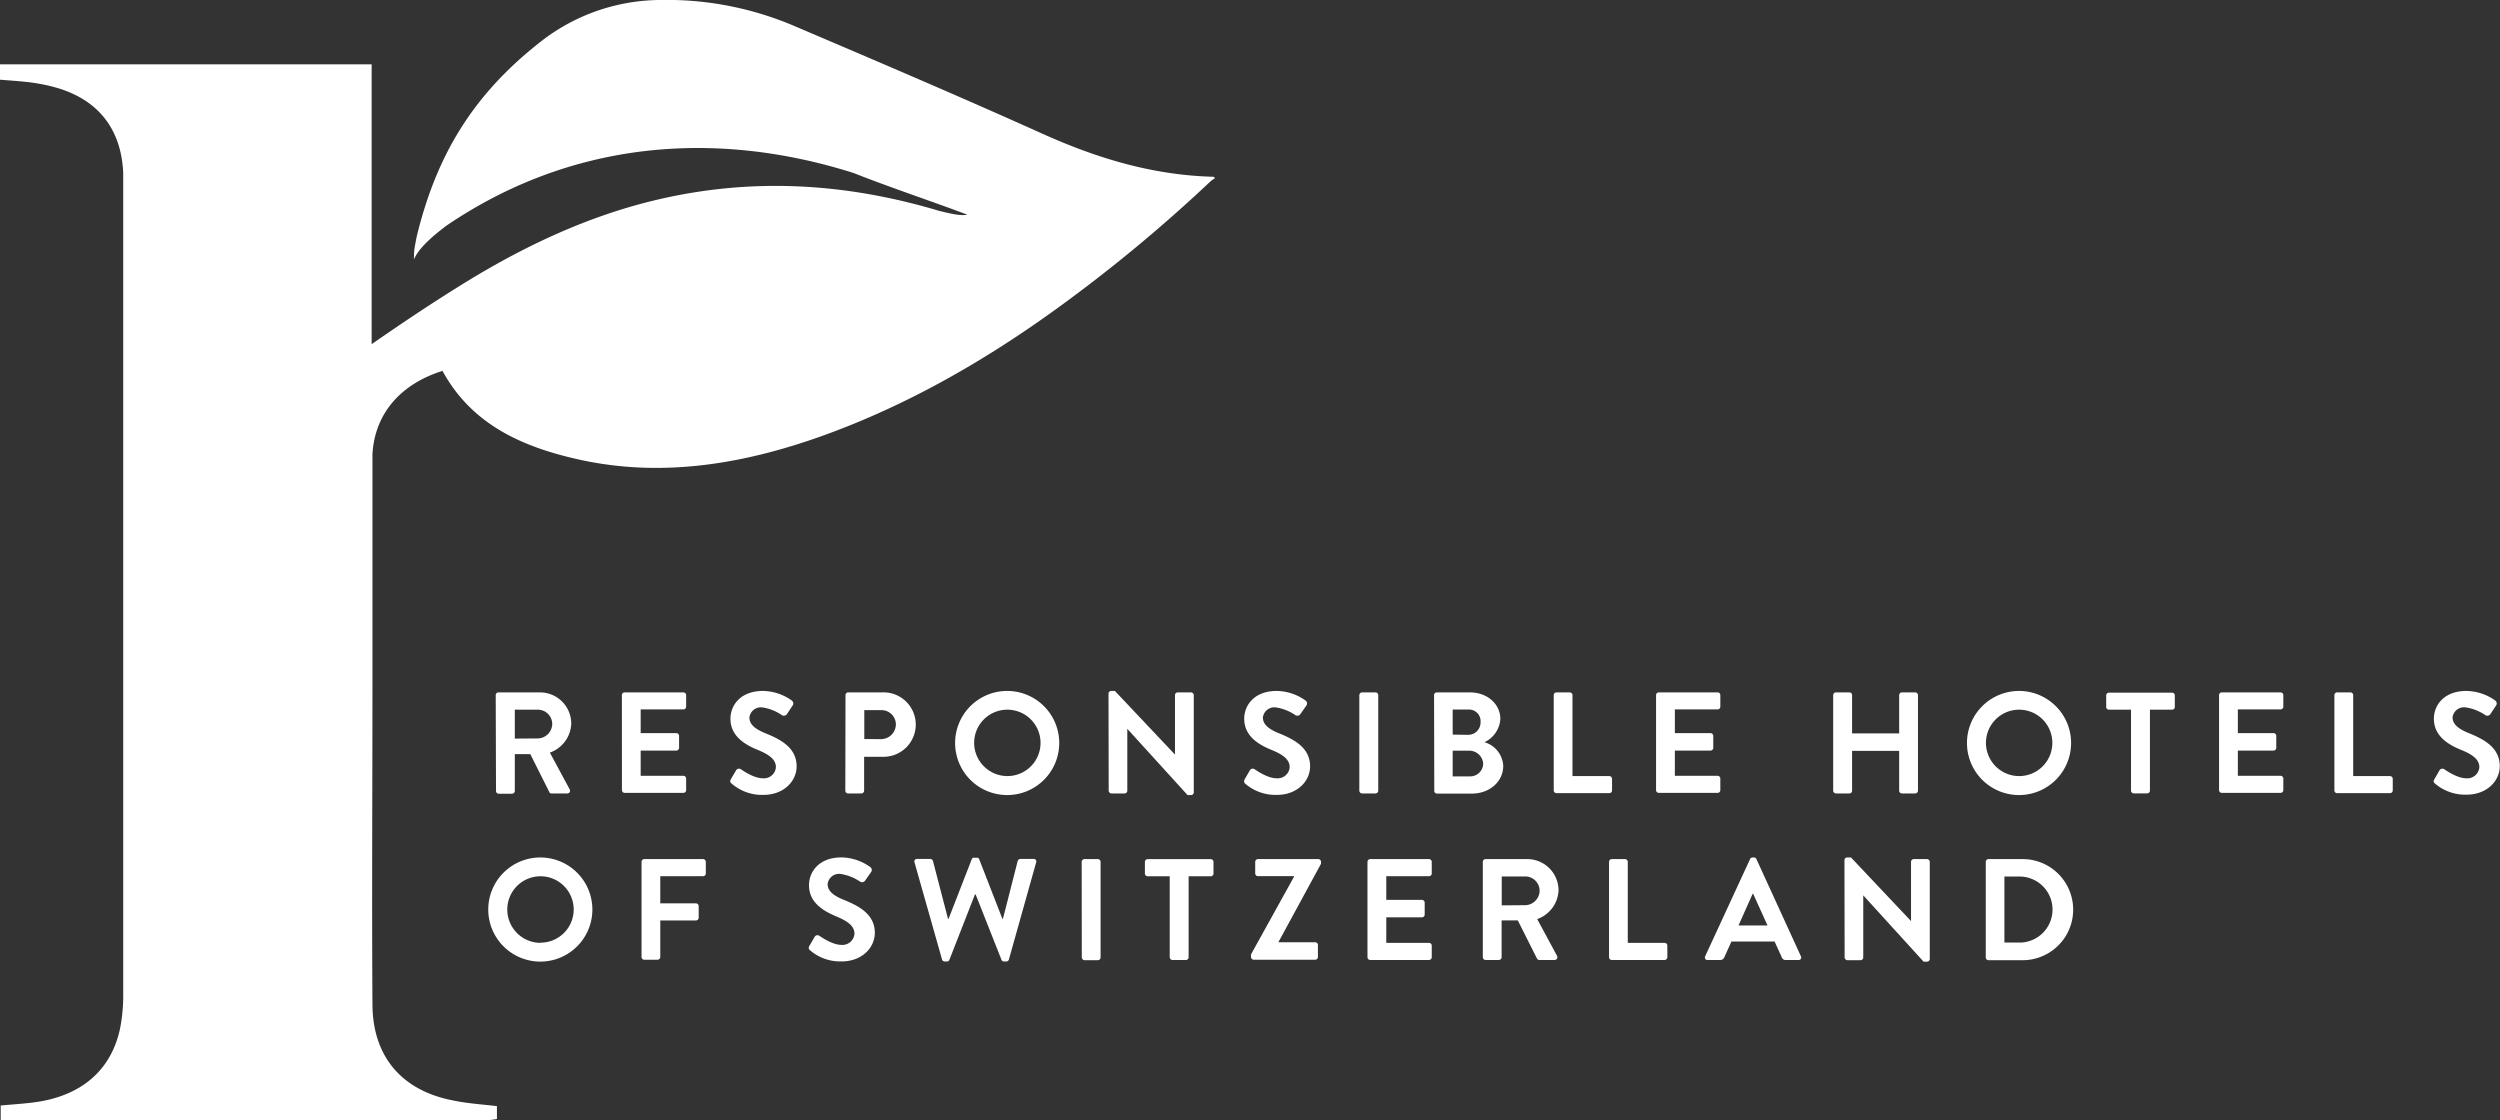 <?xml version="1.0" encoding="UTF-8"?><svg xmlns="http://www.w3.org/2000/svg" viewBox="0 0 432.2 193.68"><rect x="0" y="0" width="432.2" height="193.68" fill="#333333" stroke="none"/><defs><style>.cls-1{fill:#fff;}</style></defs><g id="Ebene_2" data-name="Ebene 2"><g id="Ebene_1-2" data-name="Ebene 1"><path class="cls-1" d="M85.7,120.17a.47.47,0,0,1,.47-.47h7.14a5.41,5.41,0,0,1,5.45,5.36,5.53,5.53,0,0,1-3.7,5.05l3.42,6.34a.47.47,0,0,1-.42.72H95.44A.42.42,0,0,1,95,137l-3.32-6.62H89v6.37a.49.49,0,0,1-.48.47h-2.3a.47.47,0,0,1-.47-.47ZM93,127.66a2.55,2.55,0,0,0,2.47-2.55A2.49,2.49,0,0,0,93,122.69H89v5Z"/><path class="cls-1" d="M107.51,120.17a.47.47,0,0,1,.48-.47h10.16a.47.47,0,0,1,.47.47v2a.47.47,0,0,1-.47.47h-7.39v4.1h6.16a.49.49,0,0,1,.48.47v2.07a.48.48,0,0,1-.48.48h-6.16v4.36h7.39a.48.48,0,0,1,.47.48v2a.47.47,0,0,1-.47.47H108a.47.47,0,0,1-.48-.47Z"/><path class="cls-1" d="M126.35,134.72l.9-1.54a.58.58,0,0,1,.85-.18c.13.08,2.15,1.55,3.77,1.55a2.08,2.08,0,0,0,2.27-1.92c0-1.28-1.07-2.15-3.17-3-2.34-.95-4.69-2.45-4.69-5.39,0-2.22,1.65-4.79,5.62-4.79a8.76,8.76,0,0,1,5,1.67.62.62,0,0,1,.15.82l-.95,1.43a.66.66,0,0,1-.87.3,8.15,8.15,0,0,0-3.47-1.38,2,2,0,0,0-2.2,1.75c0,1.17.92,2,2.95,2.8,2.42,1,5.21,2.42,5.21,5.64,0,2.57-2.22,4.94-5.74,4.94a8,8,0,0,1-5.49-1.95C126.25,135.25,126.13,135.12,126.35,134.72Z"/><path class="cls-1" d="M146.17,120.17a.47.47,0,0,1,.47-.47h5.87a5.57,5.57,0,1,1,0,11.13h-3.12v5.87a.49.49,0,0,1-.48.47h-2.3a.47.47,0,0,1-.47-.47Zm6.14,7.61a2.57,2.57,0,0,0,2.57-2.59,2.48,2.48,0,0,0-2.57-2.42h-2.89v5Z"/><path class="cls-1" d="M174.12,119.45a9,9,0,1,1-9,9A9,9,0,0,1,174.12,119.45Zm0,14.72a5.74,5.74,0,1,0-5.71-5.71A5.76,5.76,0,0,0,174.12,134.17Z"/><path class="cls-1" d="M191.64,119.9a.47.47,0,0,1,.48-.45h.62l10.39,11h0V120.17a.47.47,0,0,1,.47-.47h2.3a.49.49,0,0,1,.48.47V137a.47.47,0,0,1-.48.45h-.6L194.89,126h0V136.7a.47.47,0,0,1-.47.47h-2.27a.49.49,0,0,1-.48-.47Z"/><path class="cls-1" d="M215.18,134.72l.89-1.54a.58.58,0,0,1,.85-.18c.13.08,2.15,1.55,3.77,1.55a2.08,2.08,0,0,0,2.27-1.92c0-1.28-1.07-2.15-3.17-3-2.34-.95-4.69-2.45-4.69-5.39,0-2.22,1.65-4.79,5.62-4.79a8.76,8.76,0,0,1,5,1.67.62.62,0,0,1,.15.82l-1,1.43a.66.66,0,0,1-.87.3,8.15,8.15,0,0,0-3.47-1.38,2,2,0,0,0-2.2,1.75c0,1.17.92,2,2.95,2.8,2.42,1,5.21,2.42,5.21,5.64,0,2.57-2.22,4.94-5.74,4.94a8,8,0,0,1-5.49-1.95C215.08,135.25,215,135.12,215.18,134.72Z"/><path class="cls-1" d="M235,120.17a.49.49,0,0,1,.48-.47h2.32a.48.48,0,0,1,.47.47V136.7a.48.48,0,0,1-.47.47h-2.32a.49.49,0,0,1-.48-.47Z"/><path class="cls-1" d="M247.92,120.17a.47.47,0,0,1,.47-.47h5.72c3,0,5.27,2,5.27,4.61a4.76,4.76,0,0,1-2.75,4,4.51,4.51,0,0,1,3.25,4.07c0,2.8-2.4,4.82-5.45,4.82h-6a.47.47,0,0,1-.47-.47Zm5.89,6.87a2.15,2.15,0,0,0,2.15-2.25,2,2,0,0,0-2.15-2.12h-2.67V127Zm.35,7.18a2.23,2.23,0,0,0,2.25-2.27,2.42,2.42,0,0,0-2.55-2.17h-2.72v4.44Z"/><path class="cls-1" d="M268.61,120.17a.47.47,0,0,1,.47-.47h2.3a.48.48,0,0,1,.47.47v14h6.37a.48.48,0,0,1,.47.48v2a.47.47,0,0,1-.47.47h-9.14a.47.47,0,0,1-.47-.47Z"/><path class="cls-1" d="M286.3,120.17a.47.47,0,0,1,.48-.47h10.16a.47.47,0,0,1,.47.47v2a.47.47,0,0,1-.47.47h-7.39v4.1h6.16a.49.49,0,0,1,.48.47v2.07a.48.48,0,0,1-.48.48h-6.16v4.36h7.39a.48.48,0,0,1,.47.48v2a.47.47,0,0,1-.47.47H286.78a.47.47,0,0,1-.48-.47Z"/><path class="cls-1" d="M316.92,120.17a.49.49,0,0,1,.48-.47h2.32a.46.46,0,0,1,.47.47v6.62h8.14v-6.62a.47.47,0,0,1,.48-.47h2.29a.49.49,0,0,1,.48.47V136.7a.49.49,0,0,1-.48.47h-2.29a.47.47,0,0,1-.48-.47v-6.89h-8.14v6.89a.46.46,0,0,1-.47.47H317.4a.49.49,0,0,1-.48-.47Z"/><path class="cls-1" d="M349.05,119.45a9,9,0,1,1-9,9A9,9,0,0,1,349.05,119.45Zm0,14.72a5.74,5.74,0,1,0-5.72-5.71A5.75,5.75,0,0,0,349.05,134.17Z"/><path class="cls-1" d="M368.41,122.69h-3.82a.47.47,0,0,1-.47-.47v-2a.47.47,0,0,1,.47-.47H375.5a.47.47,0,0,1,.48.47v2a.47.47,0,0,1-.48.47h-3.82v14a.48.48,0,0,1-.47.47h-2.32a.49.49,0,0,1-.48-.47Z"/><path class="cls-1" d="M383.63,120.17a.47.47,0,0,1,.48-.47h10.16a.47.47,0,0,1,.47.47v2a.47.47,0,0,1-.47.47h-7.39v4.1h6.17a.48.48,0,0,1,.47.47v2.07a.47.47,0,0,1-.47.48h-6.17v4.36h7.39a.48.48,0,0,1,.47.48v2a.47.47,0,0,1-.47.47H384.11a.47.47,0,0,1-.48-.47Z"/><path class="cls-1" d="M403.57,120.17a.47.47,0,0,1,.48-.47h2.3a.48.48,0,0,1,.47.47v14h6.37a.48.48,0,0,1,.47.48v2a.47.47,0,0,1-.47.47h-9.14a.47.47,0,0,1-.48-.47Z"/><path class="cls-1" d="M420.85,134.72l.89-1.54a.58.58,0,0,1,.85-.18c.13.08,2.15,1.55,3.77,1.55a2.08,2.08,0,0,0,2.27-1.92c0-1.28-1.07-2.15-3.17-3-2.34-.95-4.69-2.45-4.69-5.39,0-2.22,1.65-4.79,5.62-4.79a8.76,8.76,0,0,1,5,1.67.62.62,0,0,1,.15.82l-.95,1.43a.66.66,0,0,1-.87.3,8.15,8.15,0,0,0-3.47-1.38A2,2,0,0,0,424,124c0,1.17.92,2,2.95,2.8,2.42,1,5.21,2.42,5.21,5.64,0,2.57-2.22,4.94-5.74,4.94a8,8,0,0,1-5.49-1.95C420.75,135.25,420.62,135.12,420.85,134.72Z"/><path class="cls-1" d="M93.41,148.24a9,9,0,1,1-9,9A9,9,0,0,1,93.41,148.24Zm0,14.73a5.74,5.74,0,1,0-5.71-5.72A5.76,5.76,0,0,0,93.41,163Z"/><path class="cls-1" d="M110.91,149a.48.48,0,0,1,.47-.48h10.16a.48.48,0,0,1,.48.48v2a.48.48,0,0,1-.48.48h-7.39v4.69h6.17a.49.49,0,0,1,.47.48v2a.49.49,0,0,1-.47.48h-6.17v6.31a.49.49,0,0,1-.47.48h-2.3a.48.48,0,0,1-.47-.48Z"/><path class="cls-1" d="M139.93,163.52l.9-1.55a.57.57,0,0,1,.85-.17c.12.07,2.15,1.55,3.77,1.55a2.08,2.08,0,0,0,2.27-1.93c0-1.27-1.07-2.14-3.17-3-2.35-1-4.69-2.45-4.69-5.39,0-2.23,1.64-4.8,5.61-4.8a8.76,8.76,0,0,1,5,1.68.63.63,0,0,1,.15.82l-1,1.42a.66.66,0,0,1-.88.3,8.24,8.24,0,0,0-3.47-1.37,2,2,0,0,0-2.19,1.75c0,1.17.92,2,2.94,2.79,2.42,1,5.22,2.42,5.22,5.64,0,2.57-2.22,4.95-5.74,4.95a8,8,0,0,1-5.49-1.95C139.83,164.05,139.71,163.92,139.93,163.52Z"/><path class="cls-1" d="M158.1,149.09a.44.44,0,0,1,.45-.6h2.3a.52.52,0,0,1,.44.35l2.6,10h.1l4-10.28a.4.4,0,0,1,.42-.28h.45a.41.41,0,0,1,.43.28l4,10.28h.1l2.55-10a.52.52,0,0,1,.45-.35h2.29a.44.44,0,0,1,.45.6l-4.71,16.78a.48.48,0,0,1-.45.35h-.4a.43.43,0,0,1-.43-.28l-4.47-11.31h-.12l-4.42,11.31a.42.42,0,0,1-.42.28h-.4a.48.48,0,0,1-.45-.35Z"/><path class="cls-1" d="M187,149a.5.5,0,0,1,.48-.48h2.32a.49.49,0,0,1,.47.48v16.52a.49.49,0,0,1-.47.48H187.5a.5.5,0,0,1-.48-.48Z"/><path class="cls-1" d="M202.22,151.49H198.4a.48.48,0,0,1-.47-.48v-2a.48.48,0,0,1,.47-.48h10.91a.48.48,0,0,1,.48.48v2a.48.48,0,0,1-.48.48h-3.82v14a.49.49,0,0,1-.47.48H202.7a.5.5,0,0,1-.48-.48Z"/><path class="cls-1" d="M216.27,165l7.44-13.43v-.1h-6.24A.48.48,0,0,1,217,151V149a.49.49,0,0,1,.47-.48h10.44a.49.49,0,0,1,.47.48v.32L221,162.9v0h6.37a.47.47,0,0,1,.47.47v2.07a.48.48,0,0,1-.47.48H216.75a.5.5,0,0,1-.48-.48Z"/><path class="cls-1" d="M236.41,149a.48.48,0,0,1,.48-.48h10.16a.48.48,0,0,1,.47.48v2a.48.48,0,0,1-.47.48h-7.39v4.09h6.17a.5.5,0,0,1,.47.48v2.07a.48.48,0,0,1-.47.47h-6.17V163h7.39a.48.48,0,0,1,.47.48v2a.48.48,0,0,1-.47.48H236.89a.48.48,0,0,1-.48-.48Z"/><path class="cls-1" d="M256.35,149a.48.48,0,0,1,.48-.48H264a5.41,5.41,0,0,1,5.44,5.37,5.5,5.5,0,0,1-3.69,5l3.42,6.34a.48.48,0,0,1-.43.73h-2.62a.44.44,0,0,1-.4-.23l-3.32-6.61H259.6v6.36a.49.49,0,0,1-.47.48h-2.3a.48.48,0,0,1-.48-.48Zm7.34,7.49a2.55,2.55,0,0,0,2.48-2.55,2.49,2.49,0,0,0-2.48-2.42h-4.07v5Z"/><path class="cls-1" d="M278.17,149a.48.48,0,0,1,.47-.48h2.3a.49.49,0,0,1,.47.48v14h6.37a.48.48,0,0,1,.47.48v2a.48.48,0,0,1-.47.48h-9.14a.48.48,0,0,1-.47-.48Z"/><path class="cls-1" d="M294.79,165.32l7.76-16.8a.46.46,0,0,1,.43-.28h.25a.43.43,0,0,1,.42.28l7.69,16.8a.44.44,0,0,1-.43.65h-2.17a.71.71,0,0,1-.72-.5l-1.23-2.7h-7.46l-1.22,2.7a.76.76,0,0,1-.73.5h-2.17A.44.44,0,0,1,294.79,165.32ZM305.57,160l-2.49-5.49H303L300.55,160Z"/><path class="cls-1" d="M318.87,148.69a.47.47,0,0,1,.48-.45H320l10.38,11h0V149a.48.48,0,0,1,.47-.48h2.3a.49.49,0,0,1,.47.48v16.8a.47.47,0,0,1-.47.45h-.6l-10.43-11.46h0v10.73a.48.48,0,0,1-.47.48h-2.27a.5.5,0,0,1-.48-.48Z"/><path class="cls-1" d="M343.3,149a.47.47,0,0,1,.45-.48h5.92a8.74,8.74,0,1,1,0,17.48h-5.92a.47.47,0,0,1-.45-.48Zm6.07,13.95a5.71,5.71,0,0,0,0-11.41h-2.85v11.41Z"/><path class="cls-1" d="M209.78,30.56c-10.61-.27-20.29-3.26-29.67-7.49-14.18-6.38-28.5-12.49-42.82-18.59A56.16,56.16,0,0,0,114,0a33.84,33.84,0,0,0-21,7.58c-11.33,9-17.53,19.33-20.91,33.11-.1.4-.39,2-.45,2.38a13.82,13.82,0,0,0-.07,1.76c.63-1.46,2.19-3.26,5.67-5.86,21.28-14.43,46-16.76,70.34-9.06,5.88,2.35,13.83,5,19.64,7.2-1.26.3-3.66-.38-4.81-.64-16-4.8-32.47-5.92-49.48-1.78-11.47,2.79-22.12,7.79-32.27,14-5.56,3.42-11,7.05-16.41,10.81q0-24.2,0-48.38H0v2.66c1.88.16,3.71.25,5.51.5a29.75,29.75,0,0,1,4.48.95c7.08,2.14,10.93,7.13,11.31,14.55,0,.64,0,1.28,0,1.91q0,70,0,140a29.45,29.45,0,0,1-.55,6.15C19.2,185.08,14,189.49,6,190.56c-1.92.26-3.87.37-5.88.56v2.56h1.7q41.12,0,82.24,0a14.38,14.38,0,0,0,1.85-.23v-2.22c-2.55-.31-5.14-.46-7.66-1-8.79-1.71-13.81-7.57-13.86-16.55-.12-18.34,0-36.69,0-55q0-8.19,0-16.38,0-11.87,0-23.73c.39-7.32,5.16-12.28,12.11-14.45,5,9.18,13.63,13.11,23.56,15.32,14.11,3.13,28.08.92,42-4.05,14.7-5.27,28.18-13,40.93-22.25a266.29,266.29,0,0,0,26.2-21.71,7.14,7.14,0,0,1,.88-.65Z"/></g></g></svg>